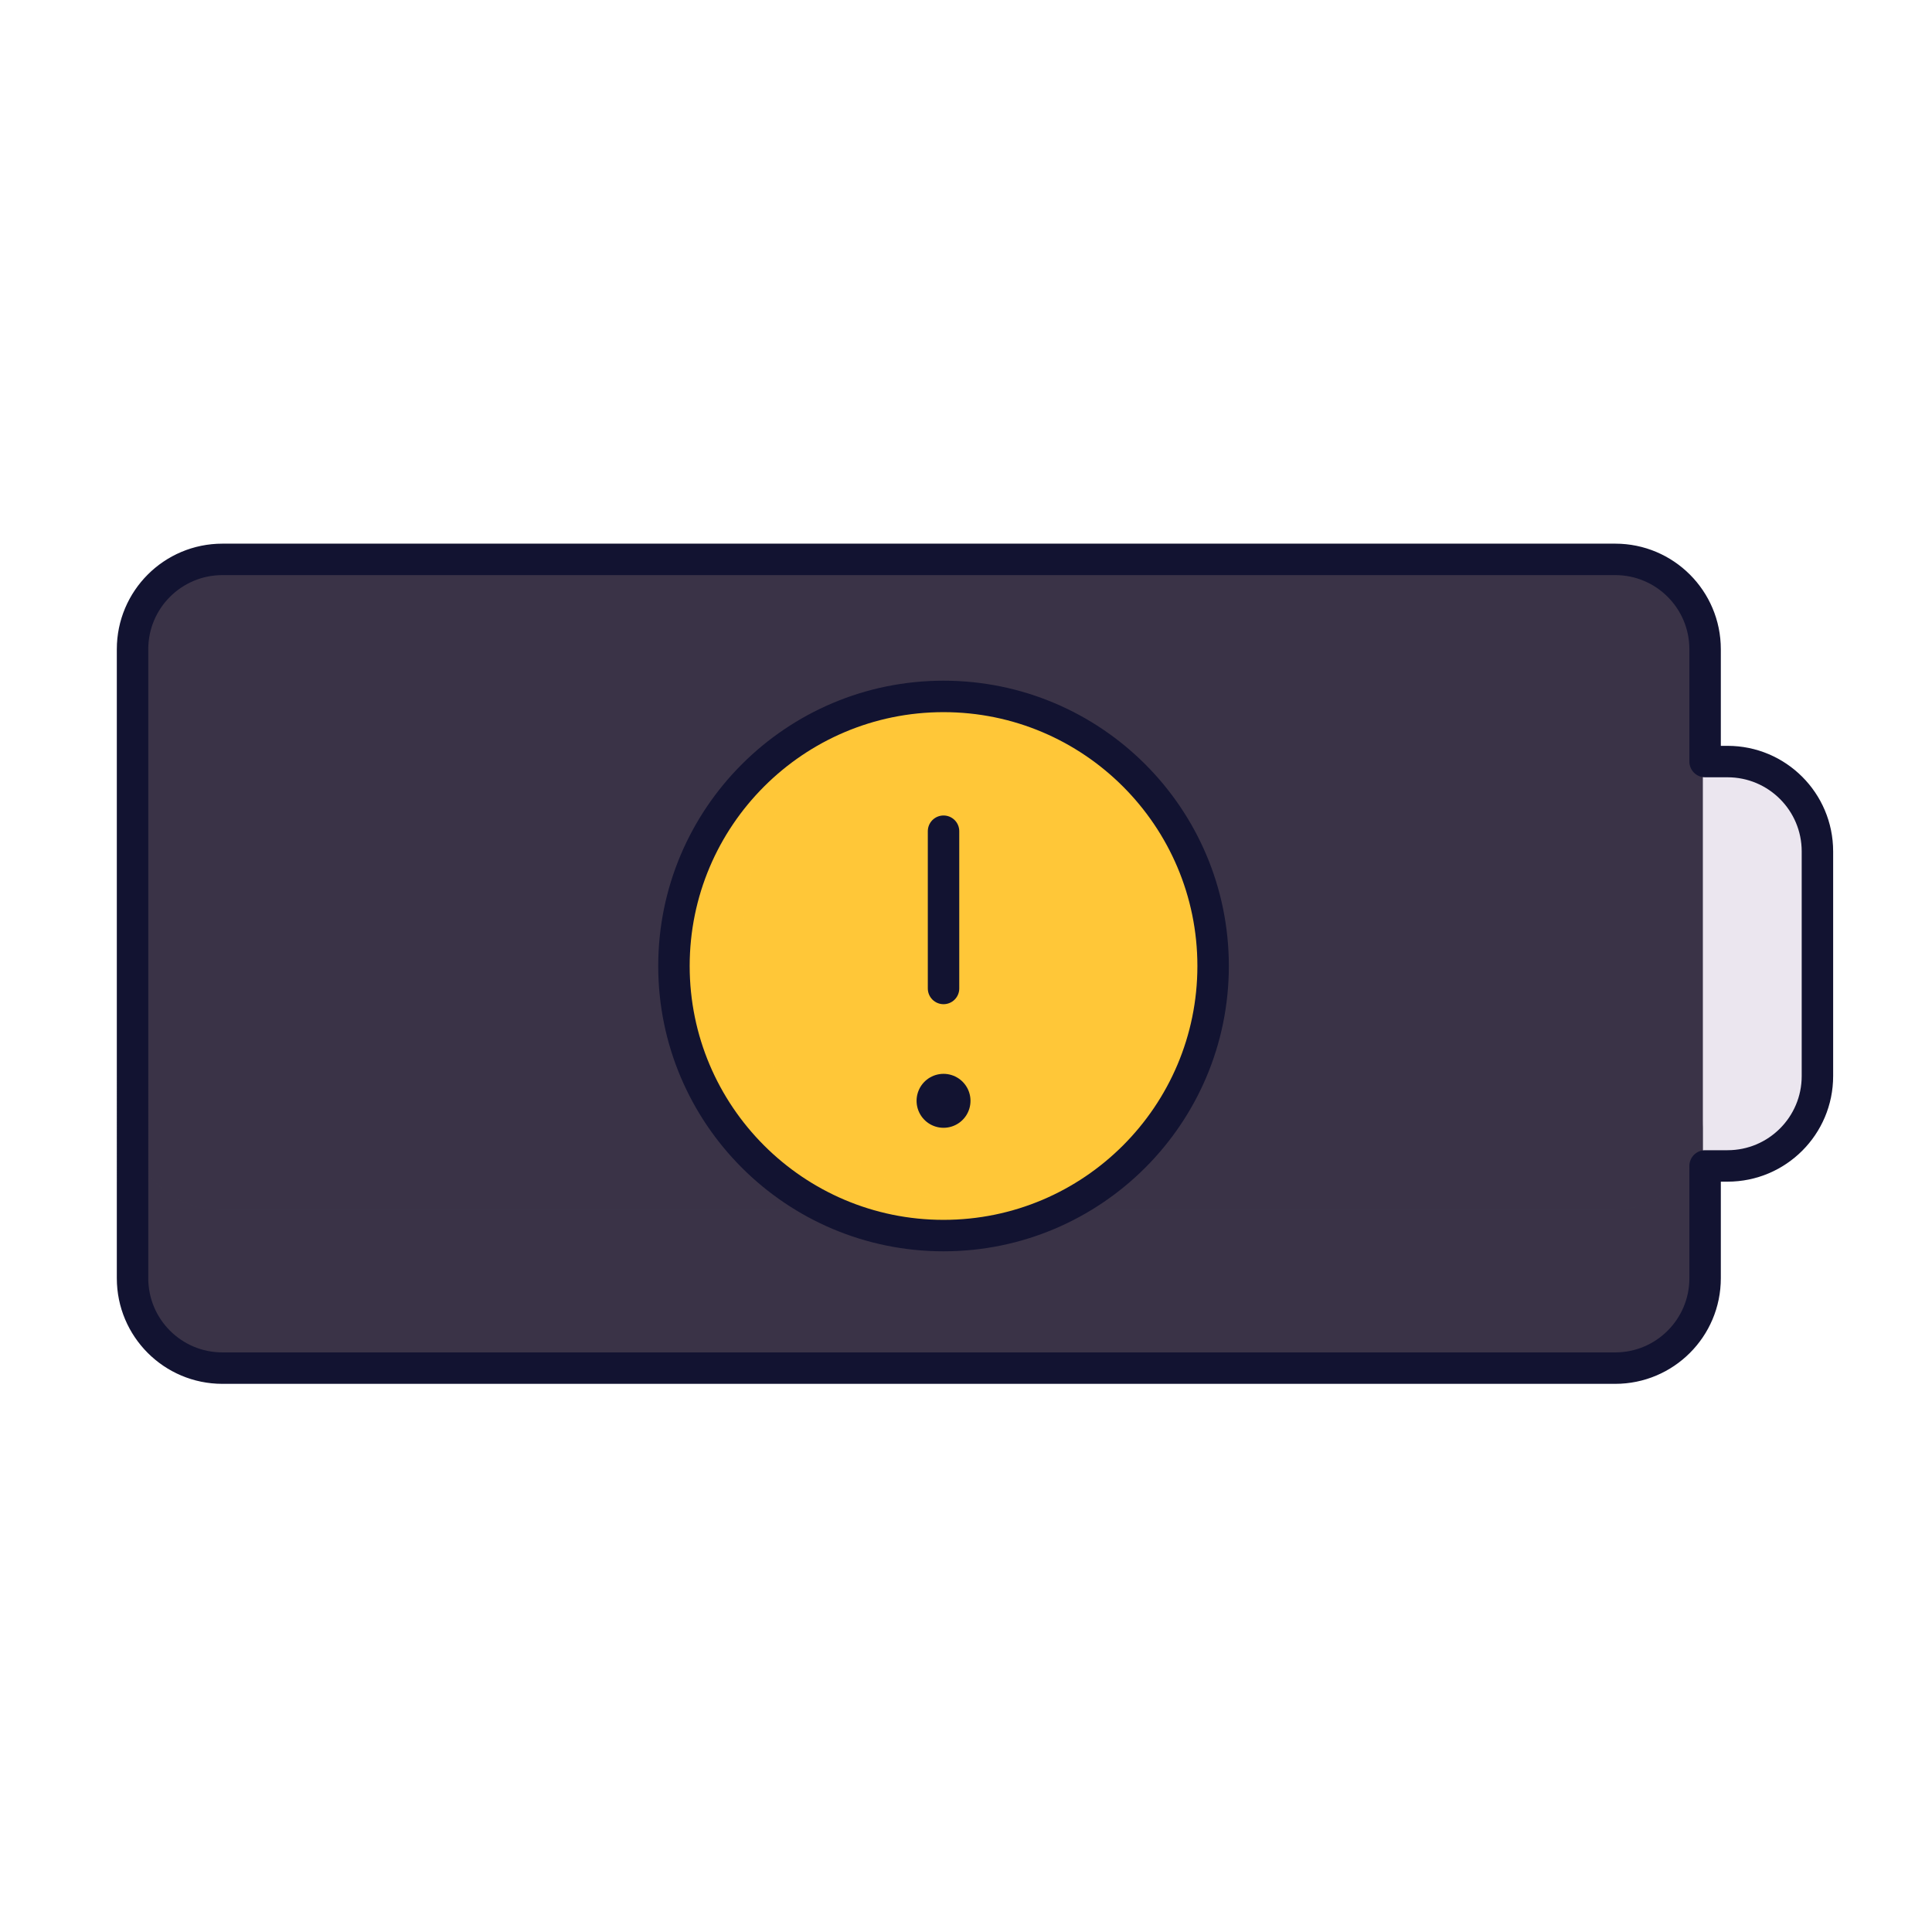 <svg xmlns="http://www.w3.org/2000/svg" width="430" height="430" style="width:100%;height:100%;transform:translate3d(0,0,0);content-visibility:visible" viewBox="0 0 430 430"><defs><clipPath id="a"><path d="M0 0h430v430H0z"/></clipPath><clipPath id="d"><path d="M0 0h430v430H0z"/></clipPath><clipPath id="c"><path d="M0 0h430v430H0z"/></clipPath><clipPath id="b"><path d="M0 0h430v430H0z"/></clipPath></defs><g clip-path="url(#a)"><g clip-path="url(#b)" style="display:none"><path class="tertiary" style="display:none"/><path class="tertiary" style="mix-blend-mode:multiply;display:none"/><path class="secondary" style="display:none"/><path class="secondary" style="mix-blend-mode:multiply;display:none"/><path class="quaternary" style="display:none"/><path class="quaternary" style="mix-blend-mode:multiply;display:none"/><path fill="none" class="primary" style="display:none"/><path fill="none" class="primary" style="display:none"/><path fill="none" class="primary" style="display:none"/><path fill="none" class="primary" style="display:none"/><path fill="none" class="primary" style="display:none"/><path fill="none" class="primary" style="display:none"/></g><g clip-path="url(#c)" style="display:block"><path fill="#EBE6EF" d="M-45 2v16h90V2c0-11.046-8.954-20-20-20h-50c-11.046 0-20 8.954-20 20z" class="tertiary" style="display:block" transform="rotate(90 86 300.5)"/><g opacity=".4" style="mix-blend-mode:multiply;display:block"><path fill="#EBE6EF" d="M384.375 259.25h-16v-45h36v25c0 11.046-8.954 20-20 20z" class="tertiary" opacity="1"/></g><path fill="#3A3347" d="M175-70c0-11.046-8.954-20-20-20h-310c-11.046 0-20 8.954-20 20V70c0 11.046 8.954 20 20 20h310c11.046 0 20-8.954 20-20V-70z" class="secondary" style="display:block" transform="matrix(-1 0 0 1 204.001 214.25)"/><g opacity=".5" style="mix-blend-mode:multiply;display:block"><path fill="#3A3347" d="M29.001 284.25c0 11.046 8.954 20 20 20h310c11.046 0 20-8.954 20-20v-35c0 11.046-8.954 20-20 20h-310c-11.046 0-20-8.954-20-20v35z" class="secondary" opacity="1"/></g><path fill="none" stroke="#121331" stroke-linecap="round" stroke-linejoin="round" stroke-width="7" d="M-90 5.5v-148c0-11.046 8.954-20 20-20h25v-5c0-11.046 8.954-20 20-20h50c11.046 0 20 8.954 20 20v5h25c11.046 0 20 8.954 20 20v146m0 0v164c0 11.046-8.954 20-20 20H-70c-11.046 0-20-8.954-20-20V5.5" class="primary" style="display:block" transform="rotate(90 1.25 215.75)"/><path fill="#FFC738" d="M0-60c33.114 0 60 26.886 60 60 0 33.114-26.886 60-60 60-33.114 0-60-26.886-60-60 0-33.114 26.886-60 60-60z" class="quaternary" style="display:block" transform="translate(210 215)"/><g opacity=".5" style="mix-blend-mode:multiply;display:block"><path fill="#FFC738" d="M225.339 269.466c3.871 0 7.655-.366 11.322-1.066-7.947 3.886-16.88 6.067-26.322 6.067-33.137 0-60-26.863-60-60 0-29.267 20.954-53.64 48.678-58.934-19.943 9.751-33.678 30.238-33.678 53.933 0 33.137 26.863 60 60 60z" class="quaternary" opacity="1"/></g><path fill="none" stroke="#121331" stroke-linecap="round" stroke-linejoin="round" stroke-width="7" d="M0-60c33.114 0 60 26.886 60 60 0 33.114-26.886 60-60 60-33.114 0-60-26.886-60-60 0-33.114 26.886-60 60-60z" class="primary" style="display:block" transform="translate(210 215)"/><path fill="none" stroke="#121331" stroke-linecap="round" stroke-linejoin="round" stroke-width="7" d="M0-17.5v35" class="primary" style="display:block" transform="translate(210 202.5)"/><path fill="none" stroke="#121331" stroke-linecap="round" stroke-linejoin="round" stroke-width="12" d="M0-.005v.01" class="primary" style="display:block" transform="translate(210 245.005)"/></g><g clip-path="url(#d)" style="display:none"><path class="tertiary" style="display:none"/><path class="tertiary" style="mix-blend-mode:multiply;display:none"/><path class="secondary" style="display:none"/><path class="secondary" style="mix-blend-mode:multiply;display:none"/><path fill="none" class="primary" style="display:none"/><path class="quaternary" style="display:none"/><path class="quaternary" style="mix-blend-mode:multiply;display:none"/><path fill="none" class="primary" style="display:none"/><path fill="none" class="primary" style="display:none"/><path fill="none" class="primary" style="display:none"/></g></g></svg>